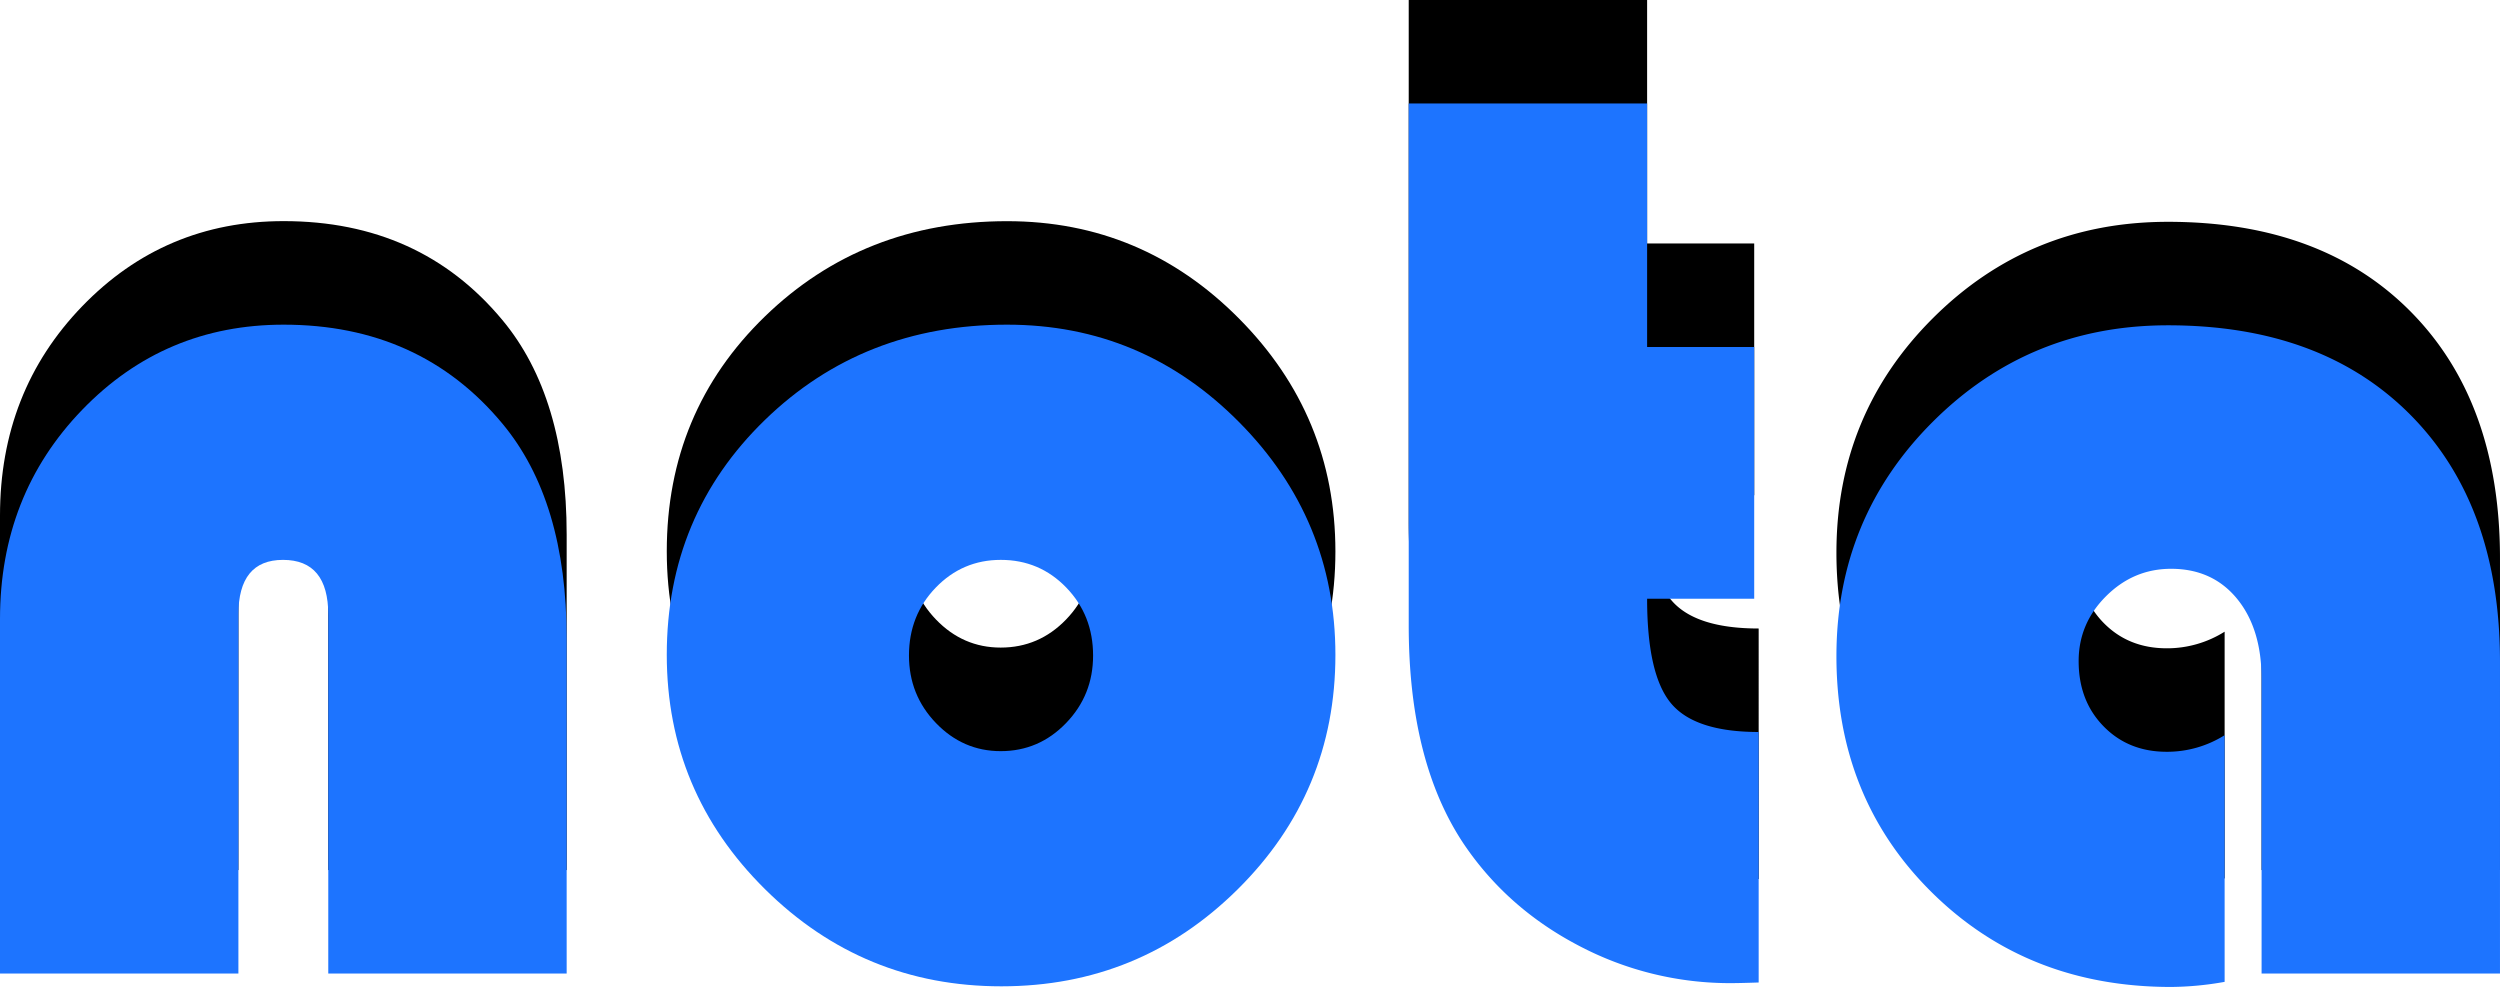 <svg id="Layer_1" data-name="Layer 1" xmlns="http://www.w3.org/2000/svg" viewBox="0 0 1664.47 657.11"><defs><style>.cls-1{fill:#1d74ff;}</style></defs><title>NotaLogo</title><path d="M413.54,656.81H254.82V417.88q0-36.5-30.13-36.5-29.72,0-29.71,36.5V656.81H36.26v-236q0-82.75,54.75-139.41t134.1-56.66q90.83,0,145.57,65.78,42.85,51.36,42.86,143Z" transform="translate(-36.26 -77.52)"/><path d="M706.8,224.78q90,0,154.27,64.72t64.29,155.12q0,91.67-65.14,156.17T703,665.3q-92.1,0-157.45-64.72t-65.36-156q0-93,65.36-156.39T706.8,224.78Zm-4.24,156.6q-25.47,0-43.29,18.46T641.44,445q0,26.32,18,45t43.08,18.67q25.46,0,43.5-18.67t18-45q0-26.73-17.82-45.2T702.56,381.38Z" transform="translate(-36.26 -77.52)"/><path d="M1132.89,77.52V239.63h71.3V407.27h-71.3q0,50.51,15.91,69.6t58.36,19.1V662.75q-12.32.42-18.25.43a215.72,215.72,0,0,1-101.64-25q-47.74-25-76.61-67.9-36.49-54.75-36.49-145.15V77.52Z" transform="translate(-36.26 -77.52)"/><path d="M1517.39,498.09V662.33a209.88,209.88,0,0,1-35.65,3.39q-95.49,0-159.15-62.81t-63.66-157.45q0-92.08,64.3-156.17t156.39-64.09q102.69,0,161.9,60.06t59.2,164V656.81H1542V460.74q0-33.51-16.34-53.47t-43.92-19.95q-25,0-43.29,18.25t-18.25,43.29q0,26.33,16.55,43.29t42,17A72,72,0,0,0,1517.39,498.09Z" transform="translate(-36.26 -77.52)"/><path class="cls-1" d="M413.54,725.71H254.82V486.78q0-36.5-30.13-36.5-29.72,0-29.71,36.5V725.71H36.26v-236Q36.26,407,91,350.34t134.1-56.66q90.83,0,145.57,65.78,42.85,51.36,42.86,143Z" transform="translate(-36.26 -77.52)"/><path class="cls-1" d="M706.8,293.68q90,0,154.27,64.72t64.29,155.11q0,91.68-65.14,156.18T703,734.2q-92.1,0-157.45-64.72t-65.36-156q0-92.94,65.36-156.38T706.8,293.68Zm-4.24,156.6q-25.47,0-43.29,18.46t-17.83,45.2q0,26.32,18,45t43.08,18.68q25.46,0,43.5-18.68t18-45q0-26.73-17.82-45.2T702.56,450.28Z" transform="translate(-36.26 -77.52)"/><path class="cls-1" d="M1132.89,146.42V308.53h71.3V476.17h-71.3q0,50.5,15.91,69.6t58.36,19.1V731.65q-12.32.42-18.25.43a215.72,215.72,0,0,1-101.64-25q-47.74-25-76.61-67.91Q974.17,584.4,974.17,494V146.42Z" transform="translate(-36.26 -77.52)"/><path class="cls-1" d="M1517.39,567V731.23a209.88,209.88,0,0,1-35.65,3.39q-95.49,0-159.15-62.81t-63.66-157.45q0-92.08,64.3-156.17t156.39-64.09q102.69,0,161.9,60.06t59.2,164V725.71H1542V529.64q0-33.52-16.34-53.47t-43.92-19.95q-25,0-43.29,18.25t-18.25,43.29q0,26.31,16.55,43.29t42,17A72,72,0,0,0,1517.39,567Z" transform="translate(-36.26 -77.52)"/></svg>